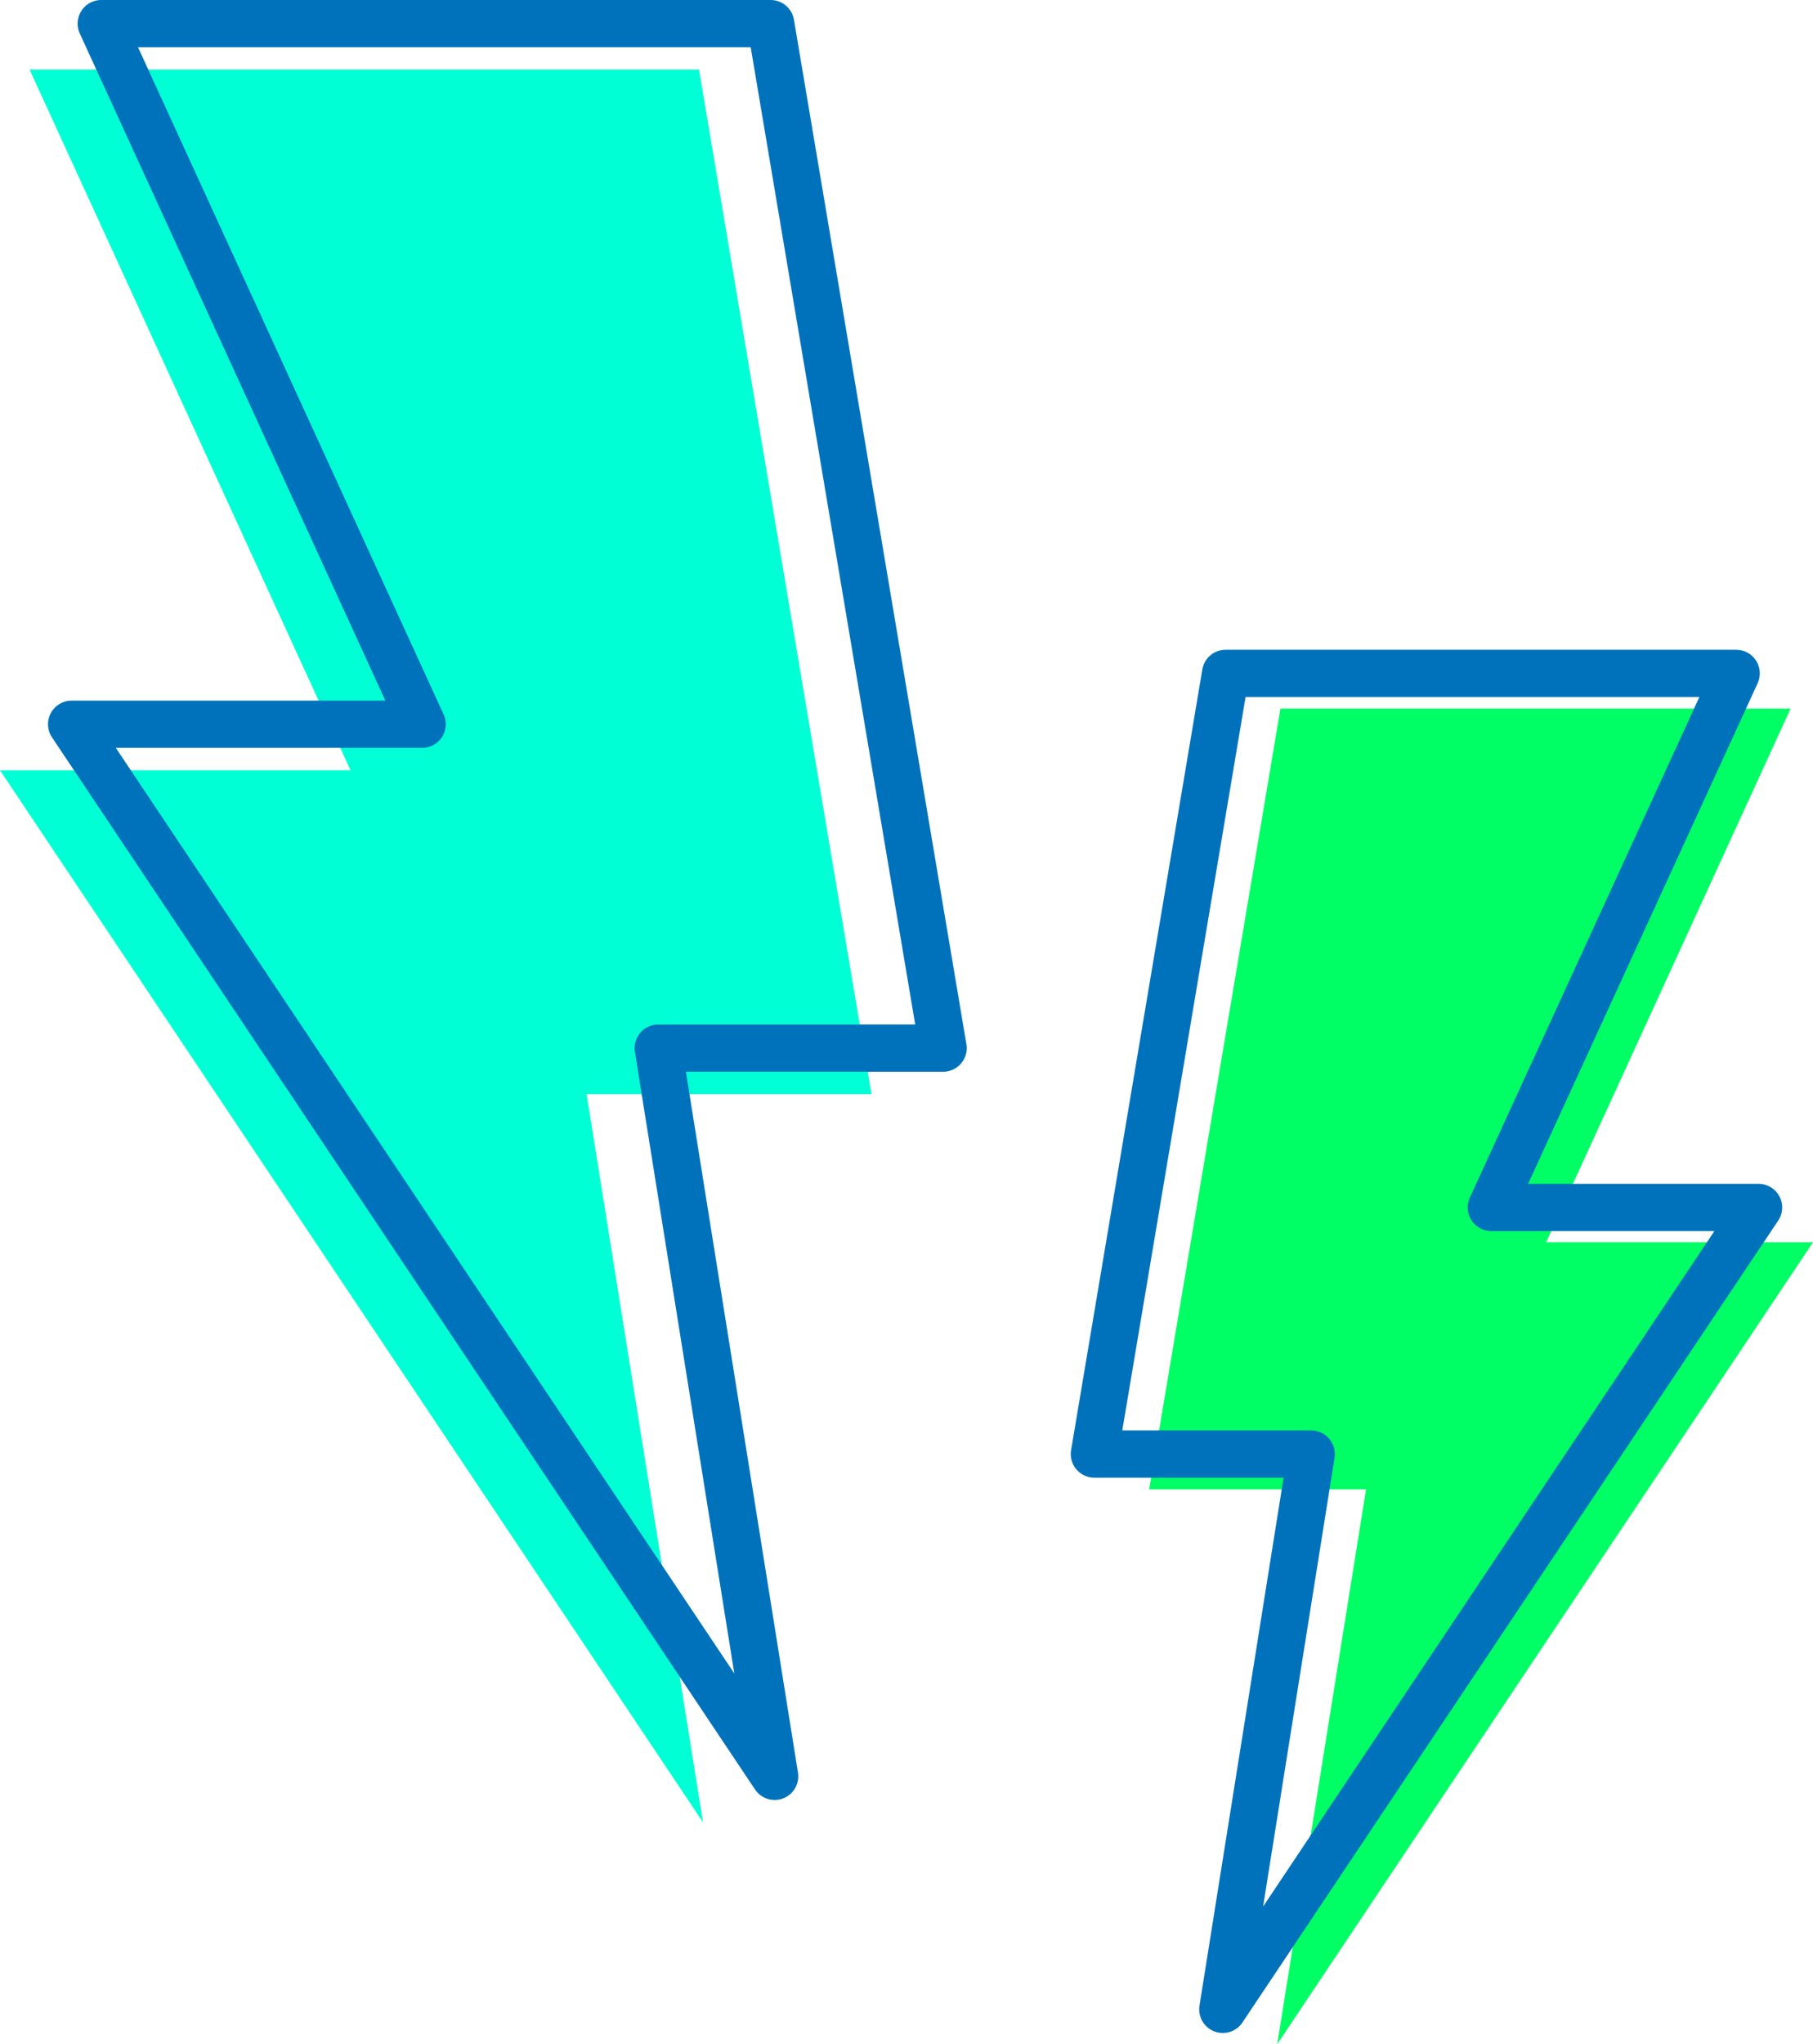 <?xml version="1.0" encoding="UTF-8"?>
<svg id="Capa_2" data-name="Capa 2" xmlns="http://www.w3.org/2000/svg" viewBox="0 0 45.31 51.06">
  <defs>
    <style>
      .cls-1 {
        fill: #00ff64;
      }

      .cls-2 {
        fill: #00ffd5;
      }

      .cls-3 {
        fill: none;
        stroke: #0072bc;
        stroke-linecap: round;
        stroke-linejoin: round;
        stroke-width: 1.18px;
      }
    </style>
  </defs>
  <g id="_01" data-name="01">
    <g>
      <polygon class="cls-1" points="32 17.7 44.75 17.7 38.64 31.03 45.31 31.03 31.92 51.06 34.14 37.2 28.72 37.2 32 17.7"/>
      <polygon class="cls-3" points="30.63 16.82 43.39 16.82 37.27 30.16 43.95 30.16 30.56 50.19 32.77 36.32 27.35 36.32 30.63 16.82"/>
      <polygon class="cls-2" points="17.47 1.74 .74 1.74 8.76 19.24 0 19.24 17.57 45.52 14.66 27.33 21.78 27.33 17.47 1.74"/>
      <polygon class="cls-3" points="19.26 .59 2.53 .59 10.55 18.09 1.79 18.09 19.36 44.37 16.45 26.18 23.57 26.18 19.26 .59"/>
    </g>
  </g>
</svg>
